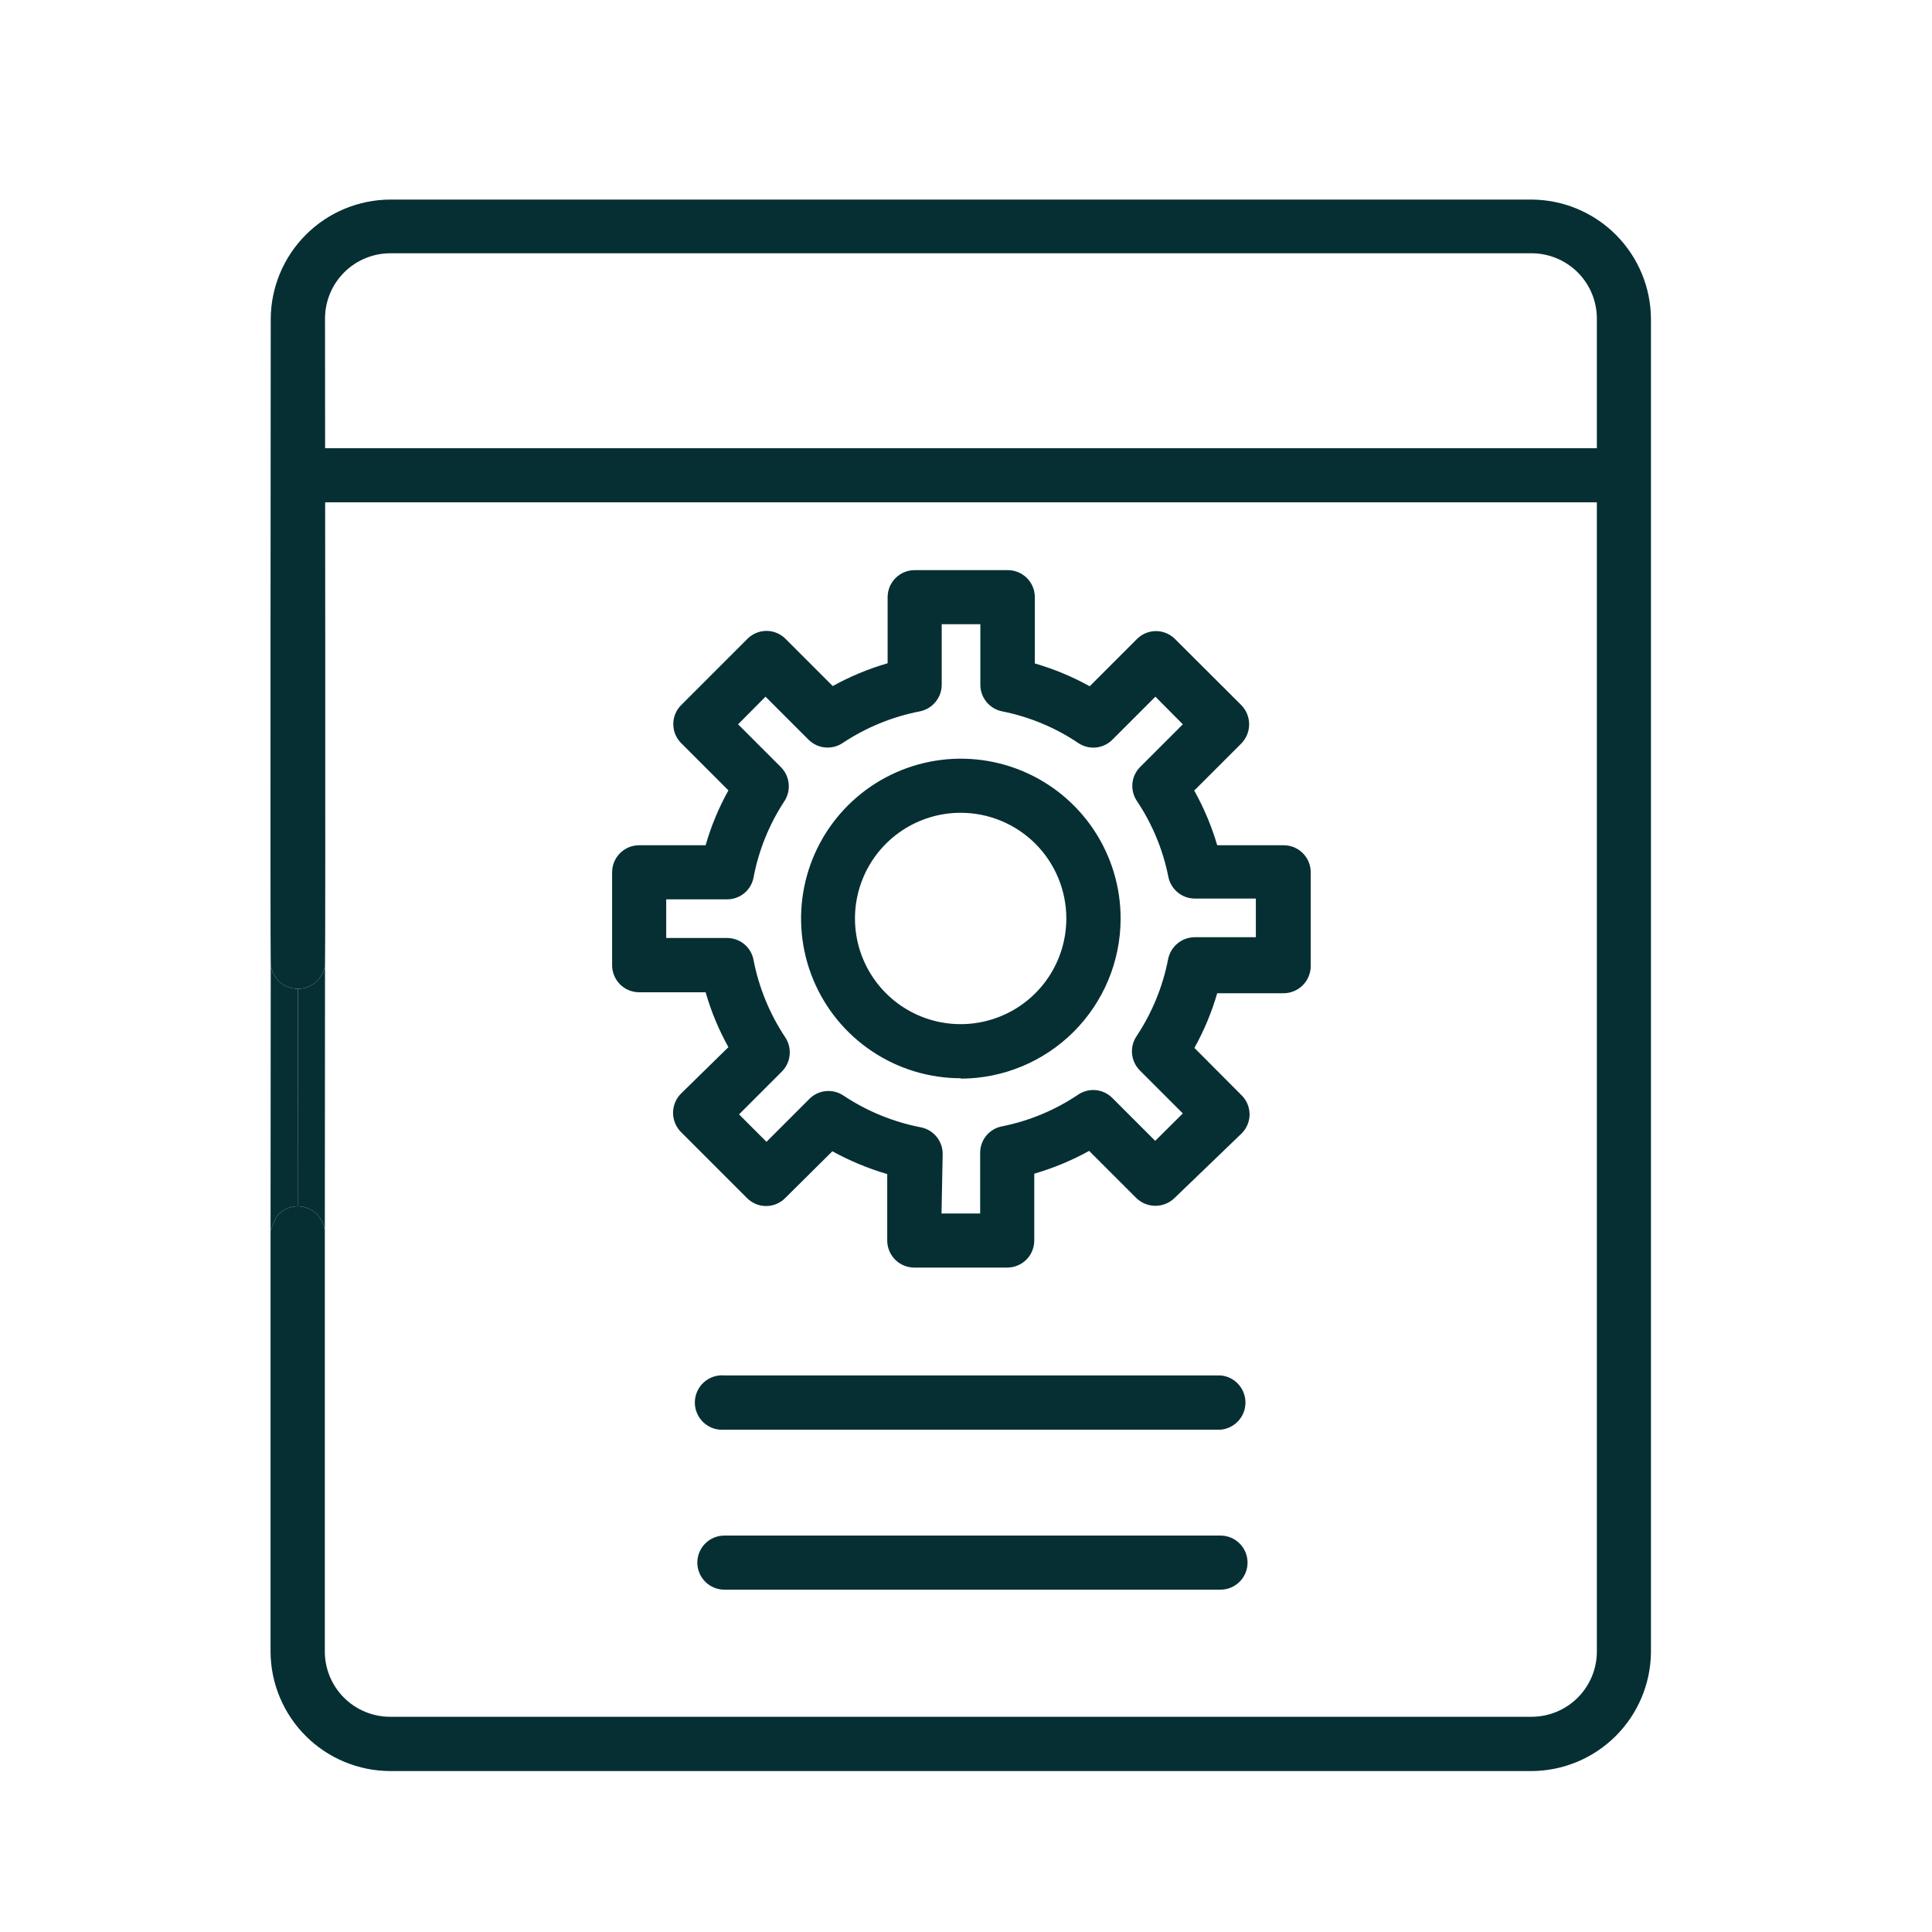 <svg width="100" height="100" viewBox="0 0 100 100" fill="none" xmlns="http://www.w3.org/2000/svg">
<path d="M52.143 65.61H47.323C46.952 65.61 46.596 65.462 46.333 65.2C46.071 64.937 45.923 64.581 45.923 64.21V60.77C44.936 60.481 43.984 60.086 43.083 59.59L40.653 62C40.524 62.134 40.368 62.241 40.196 62.314C40.025 62.387 39.84 62.424 39.653 62.424C39.467 62.424 39.282 62.387 39.11 62.314C38.938 62.241 38.783 62.134 38.653 62L35.253 58.6C35.121 58.469 35.017 58.313 34.945 58.141C34.874 57.97 34.837 57.786 34.837 57.6C34.837 57.414 34.874 57.23 34.945 57.058C35.017 56.887 35.121 56.731 35.253 56.6L37.703 54.2C37.202 53.302 36.806 52.349 36.523 51.36H33.083C32.712 51.36 32.356 51.212 32.093 50.95C31.831 50.687 31.683 50.331 31.683 49.96V45.15C31.683 44.779 31.831 44.422 32.093 44.16C32.356 43.897 32.712 43.75 33.083 43.75H36.523C36.806 42.761 37.202 41.808 37.703 40.91L35.273 38.48C35.139 38.35 35.032 38.195 34.959 38.023C34.886 37.851 34.849 37.666 34.849 37.48C34.849 37.293 34.886 37.108 34.959 36.937C35.032 36.765 35.139 36.609 35.273 36.48L38.673 33.08C38.803 32.946 38.958 32.839 39.13 32.766C39.302 32.693 39.487 32.655 39.673 32.655C39.86 32.655 40.045 32.693 40.216 32.766C40.388 32.839 40.544 32.946 40.673 33.08L43.103 35.51C44.003 35.012 44.956 34.616 45.943 34.33V30.91C45.943 30.538 46.091 30.182 46.353 29.92C46.616 29.657 46.972 29.51 47.343 29.51H52.163C52.535 29.51 52.891 29.657 53.153 29.92C53.416 30.182 53.563 30.538 53.563 30.91V34.34C54.551 34.626 55.503 35.022 56.403 35.52L58.833 33.09C58.963 32.956 59.118 32.849 59.29 32.776C59.462 32.703 59.647 32.665 59.833 32.665C60.02 32.665 60.205 32.703 60.376 32.776C60.548 32.849 60.704 32.956 60.833 33.09L64.243 36.49C64.507 36.756 64.655 37.115 64.655 37.49C64.655 37.864 64.507 38.224 64.243 38.49L61.813 40.92C62.314 41.816 62.713 42.765 63.003 43.75H66.443C66.814 43.75 67.171 43.897 67.433 44.16C67.696 44.422 67.843 44.779 67.843 45.15V50C67.843 50.372 67.696 50.729 67.434 50.993C67.171 51.257 66.815 51.407 66.443 51.41H63.003C62.717 52.394 62.321 53.343 61.823 54.24L64.253 56.68C64.388 56.809 64.494 56.965 64.567 57.137C64.64 57.308 64.678 57.493 64.678 57.68C64.678 57.866 64.64 58.051 64.567 58.223C64.494 58.395 64.388 58.55 64.253 58.68L60.803 62C60.537 62.264 60.178 62.412 59.803 62.412C59.429 62.412 59.069 62.264 58.803 62L56.373 59.57C55.473 60.067 54.521 60.463 53.533 60.75V64.2C53.535 64.385 53.499 64.568 53.429 64.739C53.36 64.91 53.257 65.065 53.127 65.196C52.997 65.327 52.842 65.431 52.671 65.502C52.501 65.573 52.318 65.61 52.133 65.61H52.143ZM48.733 62.81H50.733V59.67C50.732 59.345 50.845 59.031 51.051 58.781C51.257 58.531 51.545 58.36 51.863 58.3C53.272 58.019 54.611 57.462 55.803 56.66C56.072 56.477 56.396 56.394 56.719 56.425C57.042 56.456 57.344 56.599 57.573 56.83L59.793 59.05L61.223 57.63L59.003 55.41C58.773 55.181 58.629 54.88 58.596 54.557C58.563 54.234 58.643 53.91 58.823 53.64C59.629 52.428 60.187 51.069 60.463 49.64C60.527 49.323 60.699 49.038 60.948 48.832C61.197 48.626 61.51 48.513 61.833 48.51H65.003V46.51H61.843C61.519 46.509 61.206 46.396 60.956 46.19C60.706 45.984 60.536 45.697 60.473 45.38C60.193 43.971 59.635 42.632 58.833 41.44C58.661 41.175 58.584 40.859 58.614 40.545C58.645 40.23 58.782 39.936 59.003 39.71L61.223 37.49L59.803 36.06L57.583 38.28C57.356 38.512 57.054 38.657 56.731 38.69C56.407 38.723 56.083 38.641 55.813 38.46C54.621 37.658 53.282 37.1 51.873 36.82C51.554 36.757 51.266 36.585 51.06 36.333C50.854 36.081 50.742 35.765 50.743 35.44V32.31H48.743V35.44C48.743 35.765 48.63 36.08 48.424 36.331C48.218 36.583 47.932 36.755 47.613 36.82C46.184 37.096 44.825 37.654 43.613 38.46C43.343 38.64 43.019 38.72 42.696 38.687C42.373 38.654 42.072 38.51 41.843 38.28L39.623 36.06L38.203 37.49L40.423 39.71C40.651 39.94 40.791 40.242 40.822 40.565C40.853 40.887 40.772 41.21 40.593 41.48C39.809 42.676 39.269 44.015 39.003 45.42C38.943 45.738 38.772 46.026 38.522 46.232C38.272 46.438 37.958 46.551 37.633 46.55H34.483V48.55H37.623C37.951 48.547 38.269 48.66 38.521 48.868C38.774 49.077 38.944 49.368 39.003 49.69C39.28 51.118 39.837 52.478 40.643 53.69C40.822 53.959 40.903 54.283 40.872 54.605C40.842 54.927 40.7 55.229 40.473 55.46L38.253 57.68L39.673 59.1L41.893 56.88C42.122 56.649 42.424 56.506 42.748 56.475C43.071 56.444 43.395 56.527 43.663 56.71C44.875 57.516 46.234 58.073 47.663 58.35C47.981 58.412 48.267 58.583 48.473 58.833C48.679 59.083 48.792 59.396 48.793 59.72L48.733 62.81ZM49.733 55.81C48.097 55.81 46.497 55.324 45.137 54.415C43.776 53.505 42.716 52.212 42.091 50.7C41.465 49.188 41.303 47.524 41.624 45.919C41.944 44.314 42.734 42.841 43.893 41.685C45.051 40.529 46.527 39.743 48.132 39.426C49.738 39.109 51.401 39.276 52.912 39.905C54.423 40.534 55.713 41.597 56.619 42.96C57.526 44.322 58.007 45.923 58.003 47.56C57.998 49.752 57.125 51.852 55.575 53.402C54.025 54.952 51.925 55.825 49.733 55.83V55.81ZM49.733 42.07C48.651 42.068 47.592 42.387 46.691 42.987C45.791 43.587 45.088 44.44 44.672 45.44C44.257 46.439 44.147 47.539 44.357 48.601C44.567 49.663 45.087 50.638 45.852 51.404C46.616 52.17 47.591 52.692 48.652 52.904C49.714 53.116 50.814 53.008 51.814 52.594C52.814 52.181 53.669 51.48 54.271 50.58C54.872 49.68 55.193 48.622 55.193 47.54C55.193 46.091 54.618 44.701 53.595 43.675C52.571 42.65 51.182 42.072 49.733 42.07Z" fill="#062F34"/>
<path d="M79.273 91.67H20.203C18.561 91.667 16.988 91.015 15.826 89.855C14.664 88.695 14.008 87.122 14.003 85.48V63.73C14.003 63.73 14.194 63.05 14.454 62.811C14.714 62.571 15.055 62.439 15.408 62.439C15.762 62.439 16.102 62.571 16.362 62.811C16.623 63.05 16.784 63.378 16.813 63.73V85.48C16.813 86.376 17.169 87.236 17.803 87.87C18.437 88.504 19.297 88.86 20.193 88.86H79.273C80.17 88.86 81.029 88.504 81.663 87.87C82.297 87.236 82.653 86.376 82.653 85.48V16.48C82.651 15.585 82.293 14.728 81.66 14.097C81.026 13.465 80.168 13.11 79.273 13.11H20.203C19.307 13.11 18.447 13.466 17.813 14.1C17.179 14.734 16.823 15.594 16.823 16.49C16.823 16.49 16.853 49.538 16.823 49.89C16.794 50.242 16.633 50.57 16.372 50.81C16.112 51.049 15.772 51.181 15.418 51.181C15.065 51.181 14.724 51.049 14.464 50.81C14.204 50.57 14.043 50.242 14.013 49.89C13.983 49.538 14.013 16.51 14.013 16.51C14.021 14.872 14.676 13.303 15.836 12.145C16.995 10.988 18.565 10.335 20.203 10.33H79.263C80.903 10.335 82.475 10.989 83.634 12.149C84.794 13.309 85.448 14.88 85.453 16.52V85.52C85.438 87.151 84.78 88.711 83.624 89.862C82.468 91.013 80.905 91.662 79.273 91.67Z" fill="#062F34"/>
<path d="M15.408 62.439C15.762 62.439 16.102 62.571 16.362 62.811C16.623 63.05 16.784 63.378 16.813 63.73L16.823 49.89C16.794 50.242 16.633 50.57 16.372 50.81C16.112 51.049 15.772 51.181 15.418 51.181L15.408 62.439Z" fill="#062F34"/>
<path d="M14.003 63.73C14.003 63.73 14.194 63.05 14.454 62.811C14.714 62.571 15.055 62.439 15.408 62.439L15.418 51.181C15.065 51.181 14.724 51.049 14.464 50.81C14.204 50.57 14.043 50.242 14.013 49.89L14.003 63.73Z" fill="#062F34"/>
<path d="M83.233 25.999H16.073C15.702 25.999 15.346 25.852 15.083 25.589C14.821 25.327 14.673 24.971 14.673 24.599C14.673 24.228 14.821 23.872 15.083 23.609C15.346 23.347 15.702 23.199 16.073 23.199H83.233C83.605 23.199 83.961 23.347 84.223 23.609C84.486 23.872 84.633 24.228 84.633 24.599C84.633 24.971 84.486 25.327 84.223 25.589C83.961 25.852 83.605 25.999 83.233 25.999Z" fill="#062F34"/>
<path d="M63.173 74.001H37.493C37.299 74.017 37.103 73.993 36.918 73.93C36.734 73.867 36.564 73.766 36.42 73.634C36.277 73.502 36.162 73.341 36.084 73.162C36.005 72.984 35.965 72.791 35.965 72.596C35.965 72.4 36.005 72.207 36.084 72.029C36.162 71.85 36.277 71.689 36.42 71.557C36.564 71.425 36.734 71.325 36.918 71.261C37.103 71.198 37.299 71.174 37.493 71.191H63.173C63.525 71.22 63.854 71.381 64.093 71.641C64.332 71.902 64.465 72.242 64.465 72.596C64.465 72.949 64.332 73.29 64.093 73.55C63.854 73.81 63.525 73.971 63.173 74.001Z" fill="#062F34"/>
<path d="M63.173 82.281H37.493C37.309 82.281 37.127 82.244 36.958 82.174C36.788 82.103 36.633 82 36.503 81.87C36.373 81.74 36.27 81.586 36.2 81.416C36.13 81.246 36.093 81.064 36.093 80.88C36.093 80.697 36.13 80.515 36.2 80.345C36.27 80.175 36.373 80.02 36.503 79.891C36.633 79.76 36.788 79.657 36.958 79.587C37.127 79.517 37.309 79.481 37.493 79.481H63.173C63.357 79.481 63.539 79.517 63.709 79.587C63.879 79.657 64.033 79.76 64.163 79.891C64.293 80.02 64.396 80.175 64.467 80.345C64.537 80.515 64.573 80.697 64.573 80.88C64.573 81.064 64.537 81.246 64.467 81.416C64.396 81.586 64.293 81.74 64.163 81.87C64.033 82 63.879 82.103 63.709 82.174C63.539 82.244 63.357 82.281 63.173 82.281Z" fill="#062F34"/>
</svg>
